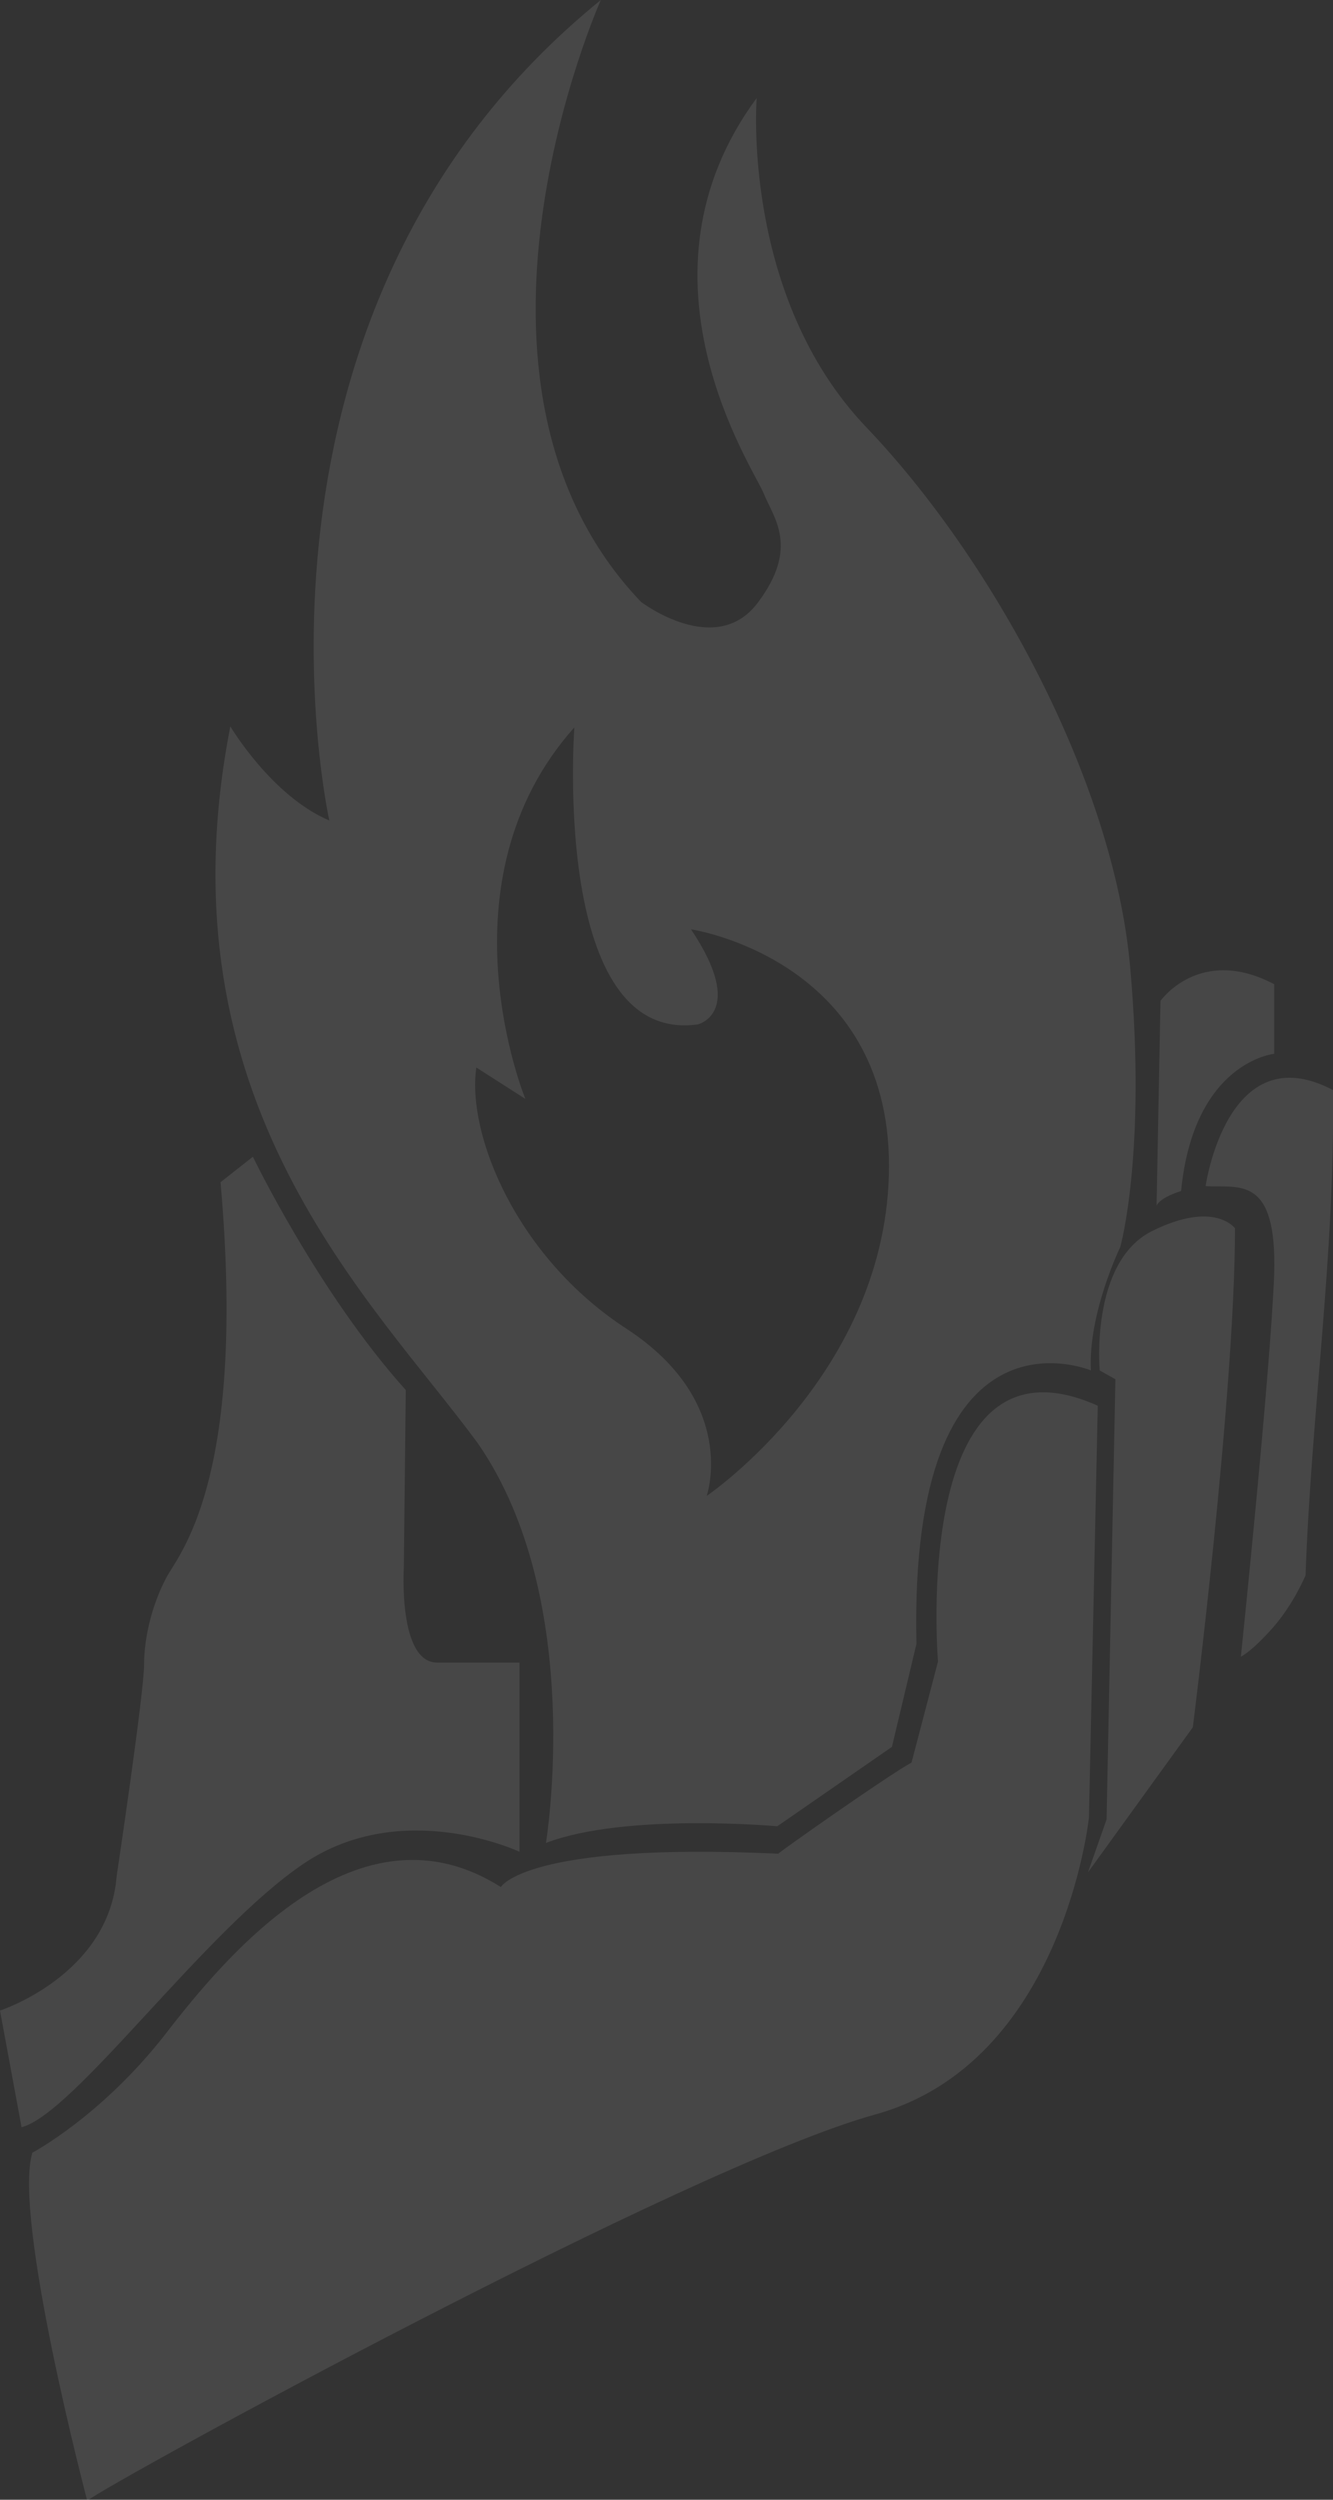 <?xml version="1.0" encoding="utf-8"?>
<!-- Generator: Adobe Illustrator 24.1.3, SVG Export Plug-In . SVG Version: 6.00 Build 0)  -->
<!DOCTYPE svg PUBLIC "-//W3C//DTD SVG 1.1//EN" "http://www.w3.org/Graphics/SVG/1.1/DTD/svg11.dtd">
<svg version="1.1" id="Layer_1" xmlns:x="http://ns.adobe.com/Extensibility/1.0/" xmlns:i="http://ns.adobe.com/AdobeIllustrator/10.0/" xmlns:graph="http://ns.adobe.com/Graphs/1.0/"
	 xmlns="http://www.w3.org/2000/svg" xmlns:xlink="http://www.w3.org/1999/xlink" x="0px" y="0px" viewBox="0 0 136 255"
	 style="enable-background:new 0 0 136 255;" xml:space="preserve">
<rect x="0" y="0" width="136" height="255" fill="#333333" stroke="none"/>
<style type="text/css">
	.st0{fill-rule:evenodd;clip-rule:evenodd;fill:#FFFFFF;opacity:0.1;}
</style>
<path id="Path" class="st0" d="M93,179.8l2.7-10.3c0,0-2.9-34.7,16.3-26.1l-0.9,42c0,0-2.6,25-21.8,30.3
	c-19.2,5.3-78,37.5-80.4,39.4c0,0-7.6-28.8-5.6-35.5c0,0,7-3.7,13.5-12c6.4-8.3,19.8-24.3,34.3-15.1c0,0,2.5-4.6,28.3-3.4
	C79.4,189,90.6,181.1,93,179.8L93,179.8z"/>
<path id="Path_1_" class="st0" d="M2.2,217L0,205.1c0,0,11.1-3.6,11.9-13.7c0,0,2.8-18.7,2.8-21.6c0-2.9,0.9-6.4,2.4-9.1
	c1.6-2.7,8-10.7,5.4-40.1l3.3-2.6c0,0,6.7,13.9,15.6,23.8l-0.2,18.1c0,0-0.6,9.7,3.4,9.7s8.4,0,8.4,0v19.3c0,0-11.9-5.6-22,1.2
	C20.9,196.9,7.6,215.6,2.2,217L2.2,217z"/>
<path id="Shape" class="st0" d="M79.3,186.3c0,0-15.5-1.4-23.6,1.7c0,0,4.1-24.7-6.9-40.7C38.2,132.8,16,112.5,23.5,74.1
	c0,0,4.2,7.1,10.1,9.6c0,0-11.6-51.8,27.7-83.7c0,0-17.4,38.9,4.1,61.4c0,0,7.6,5.8,11.9,0.1c4.3-5.7,1.6-8.7,0.6-11.2
	c-1-2.5-14.2-22-0.7-40.3c0,0-1.6,20.2,11.2,33.6s25.2,36,26.9,55c1.7,19-1,28.6-1,28.6s-3.3,6.8-3,12.6c0,0-18.6-7.9-17.8,27.9
	L91,178.2L79.3,186.3L79.3,186.3z M48.6,108.9l5,3.2c0,0-9.1-22.1,5-37.9c0,0-2.4,32.4,12.6,30.3c0,0,5-1.2-0.7-9.7
	c0,0,20.2,3,20.2,24.1s-18.6,33.7-18.6,33.7s3.3-9.5-8.1-17C52.7,128.3,47.6,115.7,48.6,108.9L48.6,108.9z"/>
<path id="Path_2_" class="st0" d="M112.9,185.6L111,191l10.7-14.8c0,0,4.3-34,4.3-50.9c0,0-2.1-2.9-8.5,0.3
	c-6.3,3.2-5.3,14.2-5.3,14.2l1.6,0.9L112.9,185.6L112.9,185.6z"/>
<path id="Path_3_" class="st0" d="M118,123l0.4-20.9c0,0,4-5.7,11.6-1.7v7.1c0,0-8.2,0.8-9.5,14C120.5,121.5,118.4,122.1,118,123
	L118,123z"/>
<path id="Path_4_" class="st0" d="M126.6,169c0,0,3-28.8,3.4-39c0.3-10.2-3.6-8.8-7-9c0,0,2.2-15.5,13-9.8
	c0.2,17.1-2.2,32.6-2.8,49.5c0,0-1.2,2.9-3.3,5.3C127.7,168.5,126.6,169,126.6,169L126.6,169z"/>
</svg>
